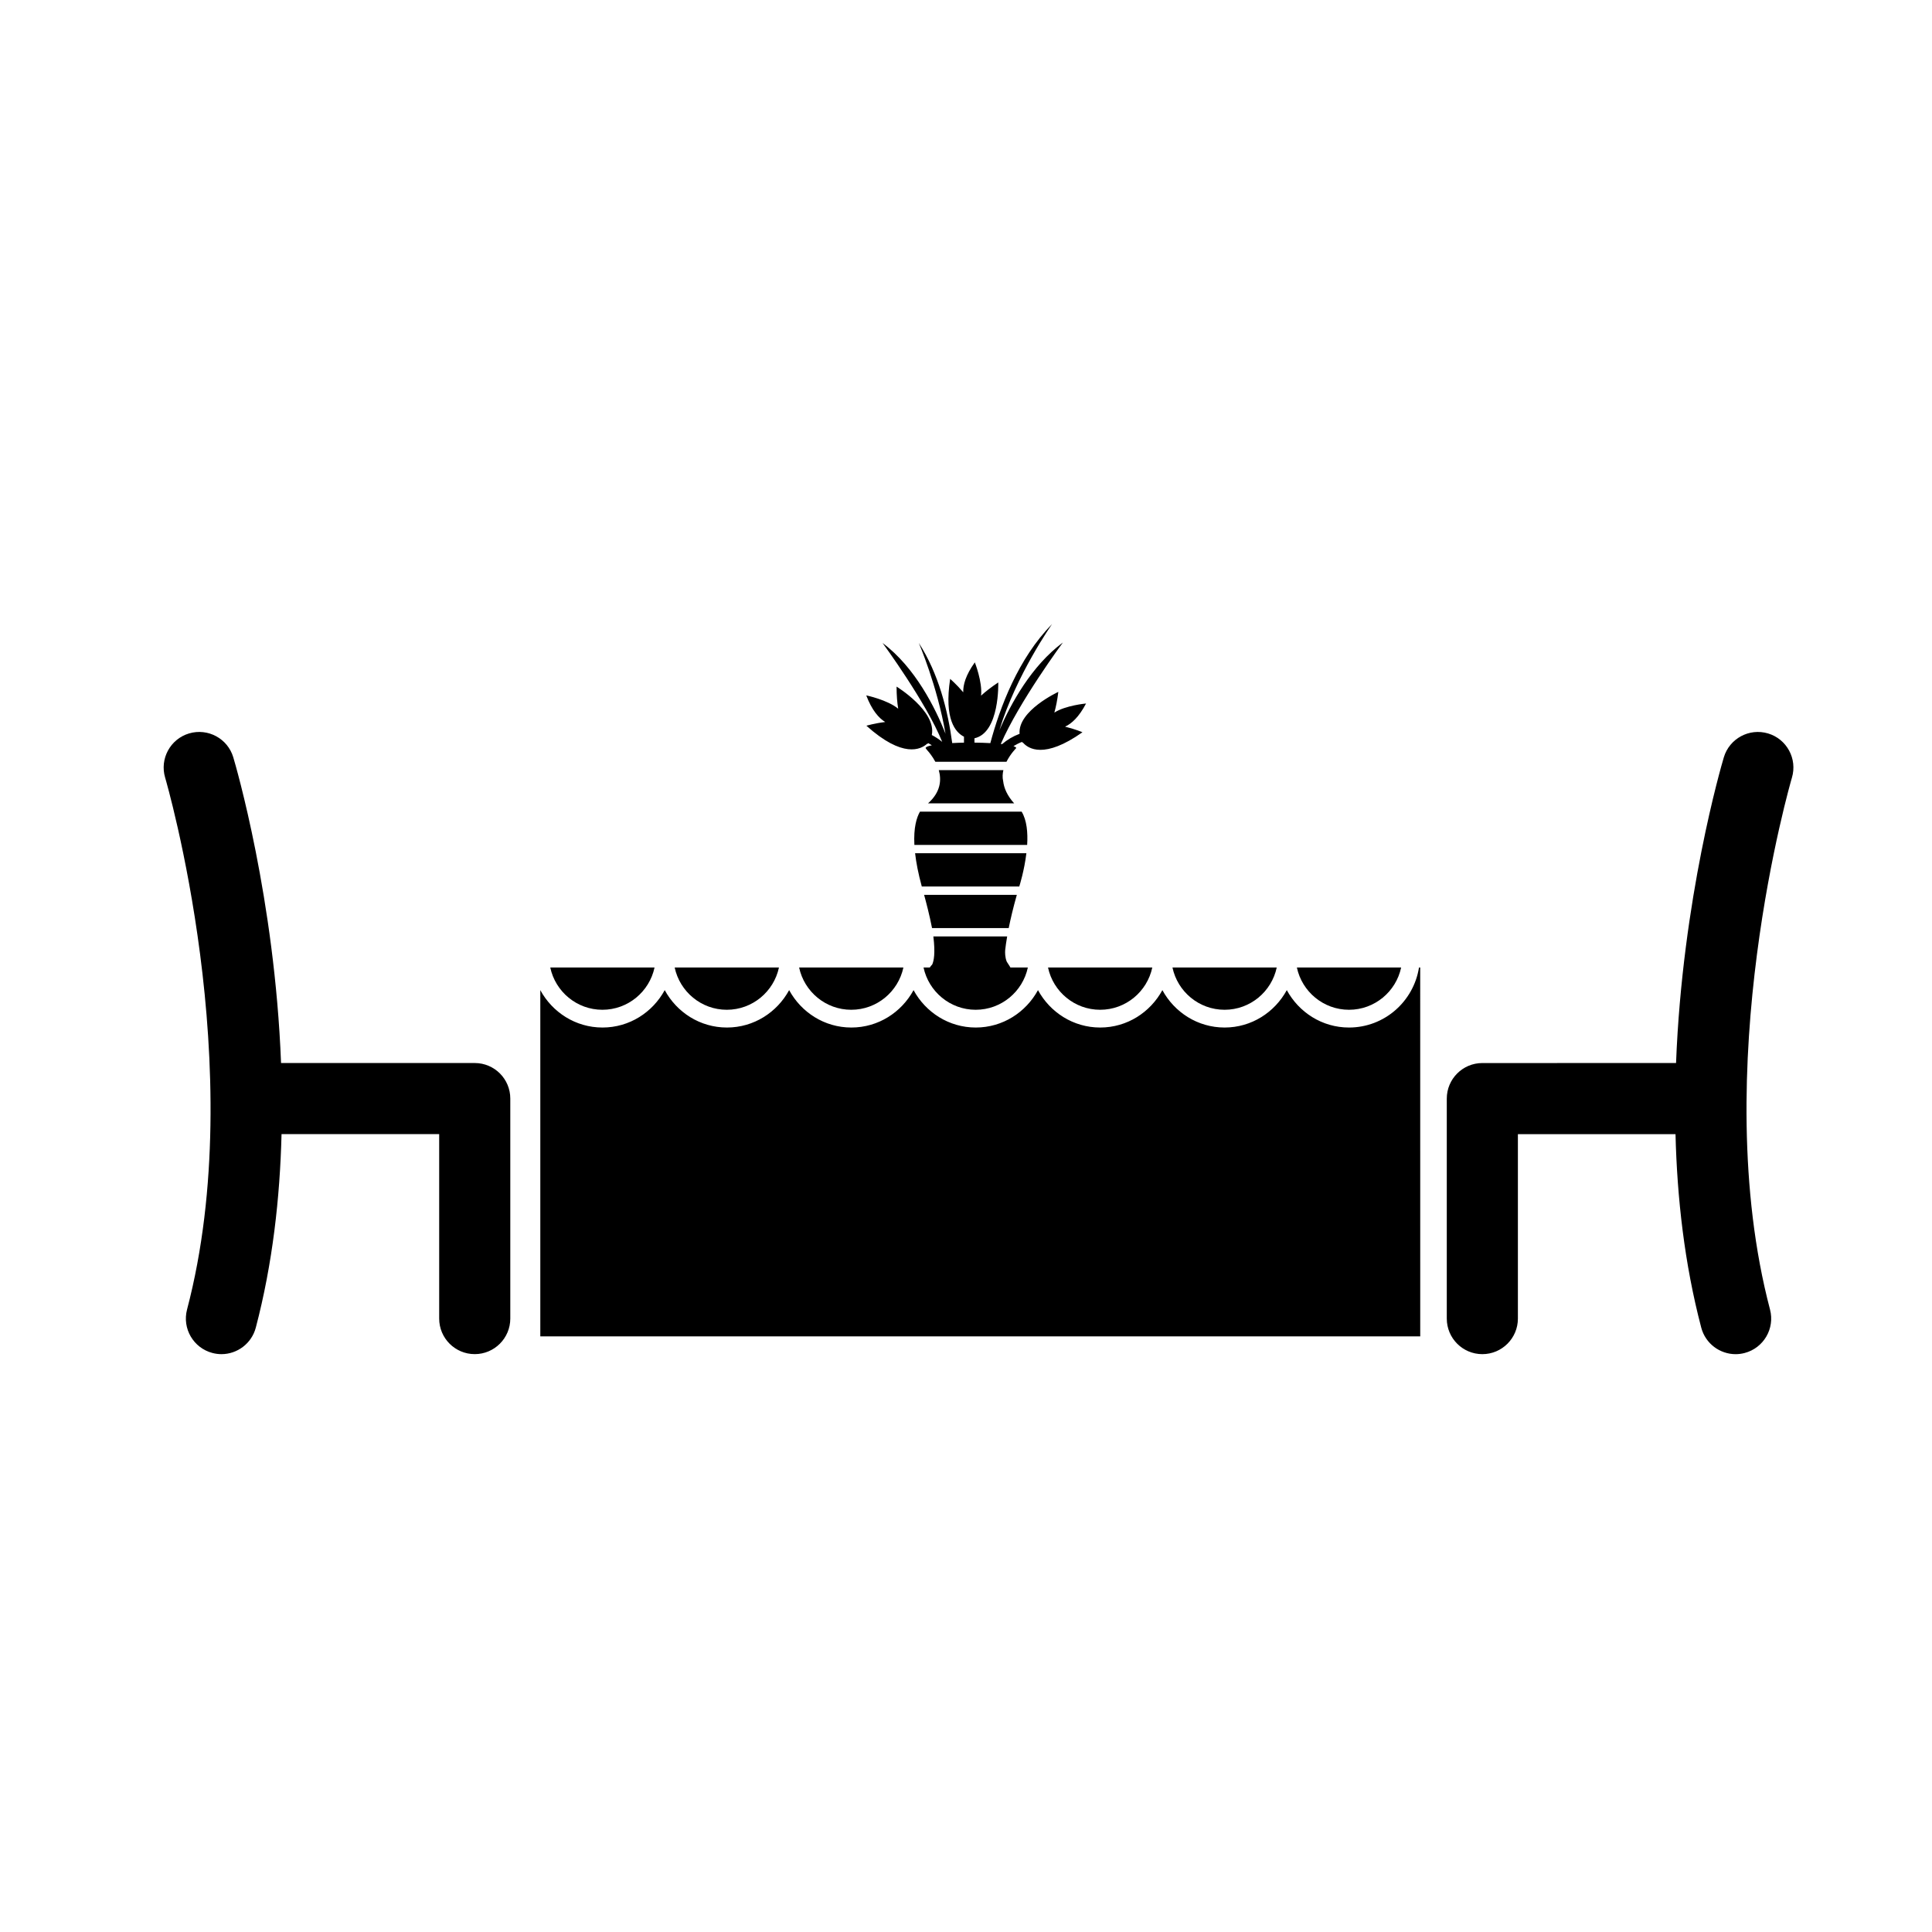 <?xml version="1.0" encoding="UTF-8"?>
<!-- The Best Svg Icon site in the world: iconSvg.co, Visit us! https://iconsvg.co -->
<svg fill="#000000" width="800px" height="800px" version="1.1" viewBox="144 144 512 512" xmlns="http://www.w3.org/2000/svg">
 <g>
  <path d="m269.82 425.71h-51.34c-1.676-43.555-11.996-78.816-12.656-81.012-1.484-4.977-6.715-7.812-11.719-6.332-4.984 1.484-7.82 6.731-6.34 11.719 0.227 0.762 22.566 77.254 5.805 140.95-1.324 5.031 1.684 10.188 6.715 11.512 0.801 0.211 1.605 0.316 2.402 0.316 4.176 0 7.992-2.805 9.105-7.031 4.449-16.914 6.402-34.422 6.82-51.277h41.777v48.879c0 5.199 4.219 9.422 9.422 9.422s9.422-4.223 9.422-9.422v-58.297c0.008-5.207-4.215-9.426-9.414-9.426z"/>
  <path d="m612.55 338.37c-4.988-1.484-10.23 1.352-11.719 6.332-0.656 2.203-10.984 37.465-12.66 81.012l-51.336 0.004c-5.203 0-9.422 4.223-9.422 9.422v58.301c0 5.199 4.219 9.422 9.422 9.422 5.199 0 9.422-4.223 9.422-9.422v-48.879h41.77c0.414 16.859 2.371 34.359 6.82 51.277 1.113 4.227 4.934 7.031 9.109 7.031 0.789 0 1.598-0.105 2.402-0.316 5.031-1.324 8.039-6.481 6.715-11.512-16.762-63.695 5.578-140.18 5.805-140.95 1.484-4.992-1.348-10.234-6.328-11.723z"/>
  <path d="m386.32 367.91h29.887c0.203-3.238-0.082-6.535-1.461-8.812h-26.945c-0.867 1.5-1.723 4.18-1.48 8.812z"/>
  <path d="m412.77 356.9c-1.863-2.055-2.707-4.055-2.918-5.883 0-0.004-0.004-0.012-0.004-0.016-0.23-0.984-0.16-1.977 0.059-2.91h-17.121c0.75 2.625 0.504 5.828-2.856 8.812z"/>
  <path d="m414.12 378.93c0.02-0.086 0.047-0.16 0.07-0.246 0 0 1.258-3.965 1.812-8.57h-29.492c0.277 2.457 0.832 5.371 1.773 8.816z"/>
  <path d="m411.32 389.95c0.484-2.41 1.168-5.336 2.152-8.812h-24.574c0.535 1.949 1.438 5.402 2.102 8.812z"/>
  <path d="m378.59 335.34c-2.801 0.336-4.984 0.984-4.984 0.984 9.656 8.676 14.426 6.301 16.09 4.777 0.133-0.016 0.203-0.031 0.203-0.031 0.031-0.047 0.055-0.09 0.086-0.137 0.336 0.18 0.66 0.367 0.969 0.57-1.043 0.215-1.648 0.469-1.648 0.742 0 0 0.066 0.176 0.379 0.527 0.465 0.508 1.406 1.629 2.195 3.113h18.844c1.066-2.125 2.586-3.641 2.586-3.641 0-0.176-0.266-0.344-0.734-0.504 0.711-0.43 1.445-0.816 2.262-1.133 0.02 0.047 0.035 0.098 0.07 0.141 0 0 0.059 0.02 0.188 0.051 1.41 1.633 5.664 4.398 15.766-2.746 0 0-1.996-0.855-4.609-1.48 1.699-0.777 3.668-2.519 5.562-6.137 0 0-5.41 0.484-8.402 2.41 0.434-1.531 0.789-3.336 1.055-5.492 0 0-10.777 4.977-10.27 11.113-1.758 0.66-3.289 1.582-4.625 2.727-0.109-0.016-0.23-0.023-0.348-0.039 4.812-11.133 16.449-26.883 16.449-26.883-8.297 6.172-13.742 16.09-16.828 23.227 4.465-14.656 13.961-28.102 13.961-28.102-8.969 9.074-13.84 22.117-16.359 31.539-1.293-0.074-2.711-0.121-4.207-0.137v-1.148c6.742-1.477 6.309-14.797 6.309-14.797-1.855 1.23-3.344 2.394-4.555 3.496 0.395-3.633-1.656-8.816-1.656-8.816-2.449 3.41-3.133 6.012-3.066 7.926-1.777-2.106-3.473-3.547-3.473-3.547-1.629 10.707 1.402 14.184 3.664 15.316v1.578c-1.098 0.023-2.141 0.059-3.117 0.117-1.129-8.539-3.606-18.41-8.852-26.527 0 0 4.848 11.191 7.074 24.035-2.66-6.723-8.004-17.562-16.68-24.035 0 0 11.562 15.703 15.805 26.203-0.84-0.672-1.75-1.289-2.754-1.812 1.273-6.332-9.34-12.832-9.34-12.832 0.004 2.277 0.16 4.207 0.43 5.856-2.887-2.363-8.465-3.527-8.465-3.527 1.512 3.984 3.356 6.035 5.027 7.055z"/>
  <path d="m402.57 411.6c6.785 0 12.465-4.812 13.82-11.199h-4.625c-0.02-0.035-0.023-0.082-0.047-0.109v-0.004l-0.07-0.105c-0.059-0.102-0.109-0.207-0.168-0.293-0.02-0.016-0.02-0.016-0.023-0.016l-0.656-1.023c-0.473-1.16-0.465-2.43-0.414-3.09 0.105-0.953 0.273-2.152 0.523-3.602h-19.562c0.551 4.453 0.133 6.516-0.309 7.457-0.188 0.188-0.422 0.453-0.637 0.781v0.004h-1.652c1.363 6.387 7.039 11.199 13.82 11.199z"/>
  <path d="m468.53 411.6c6.785 0 12.465-4.812 13.816-11.199h-27.629c1.348 6.387 7.019 11.199 13.812 11.199z"/>
  <path d="m501.5 411.6c6.785 0 12.465-4.812 13.816-11.199h-27.629c1.352 6.387 7.031 11.199 13.812 11.199z"/>
  <path d="m435.55 411.6c6.785 0 12.465-4.812 13.816-11.199h-27.629c1.348 6.387 7.027 11.199 13.812 11.199z"/>
  <path d="m303.64 411.6c6.785 0 12.461-4.812 13.82-11.199h-27.633c1.352 6.387 7.027 11.199 13.812 11.199z"/>
  <path d="m520.05 400.4c-1.422 8.992-9.16 15.906-18.551 15.906-7.144 0-13.289-4.039-16.484-9.91-3.199 5.871-9.34 9.91-16.484 9.91-7.144 0-13.297-4.039-16.488-9.91-3.195 5.871-9.34 9.91-16.484 9.91-7.144 0-13.289-4.039-16.484-9.91-3.199 5.871-9.34 9.91-16.488 9.91-7.141 0-13.289-4.039-16.484-9.91-3.195 5.871-9.344 9.91-16.488 9.91-7.141 0-13.289-4.039-16.484-9.91-3.195 5.871-9.344 9.91-16.488 9.91-7.141 0-13.297-4.039-16.484-9.91-3.195 5.871-9.344 9.91-16.488 9.91-7.141 0-13.297-4.039-16.484-9.91v91.754h233.19l-0.008-97.75z"/>
  <path d="m336.61 411.6c6.785 0 12.461-4.812 13.82-11.199h-27.633c1.355 6.387 7.031 11.199 13.812 11.199z"/>
  <path d="m369.59 411.6c6.785 0 12.461-4.812 13.82-11.199h-27.633c1.352 6.387 7.027 11.199 13.812 11.199z"/>
 </g>
</svg>
